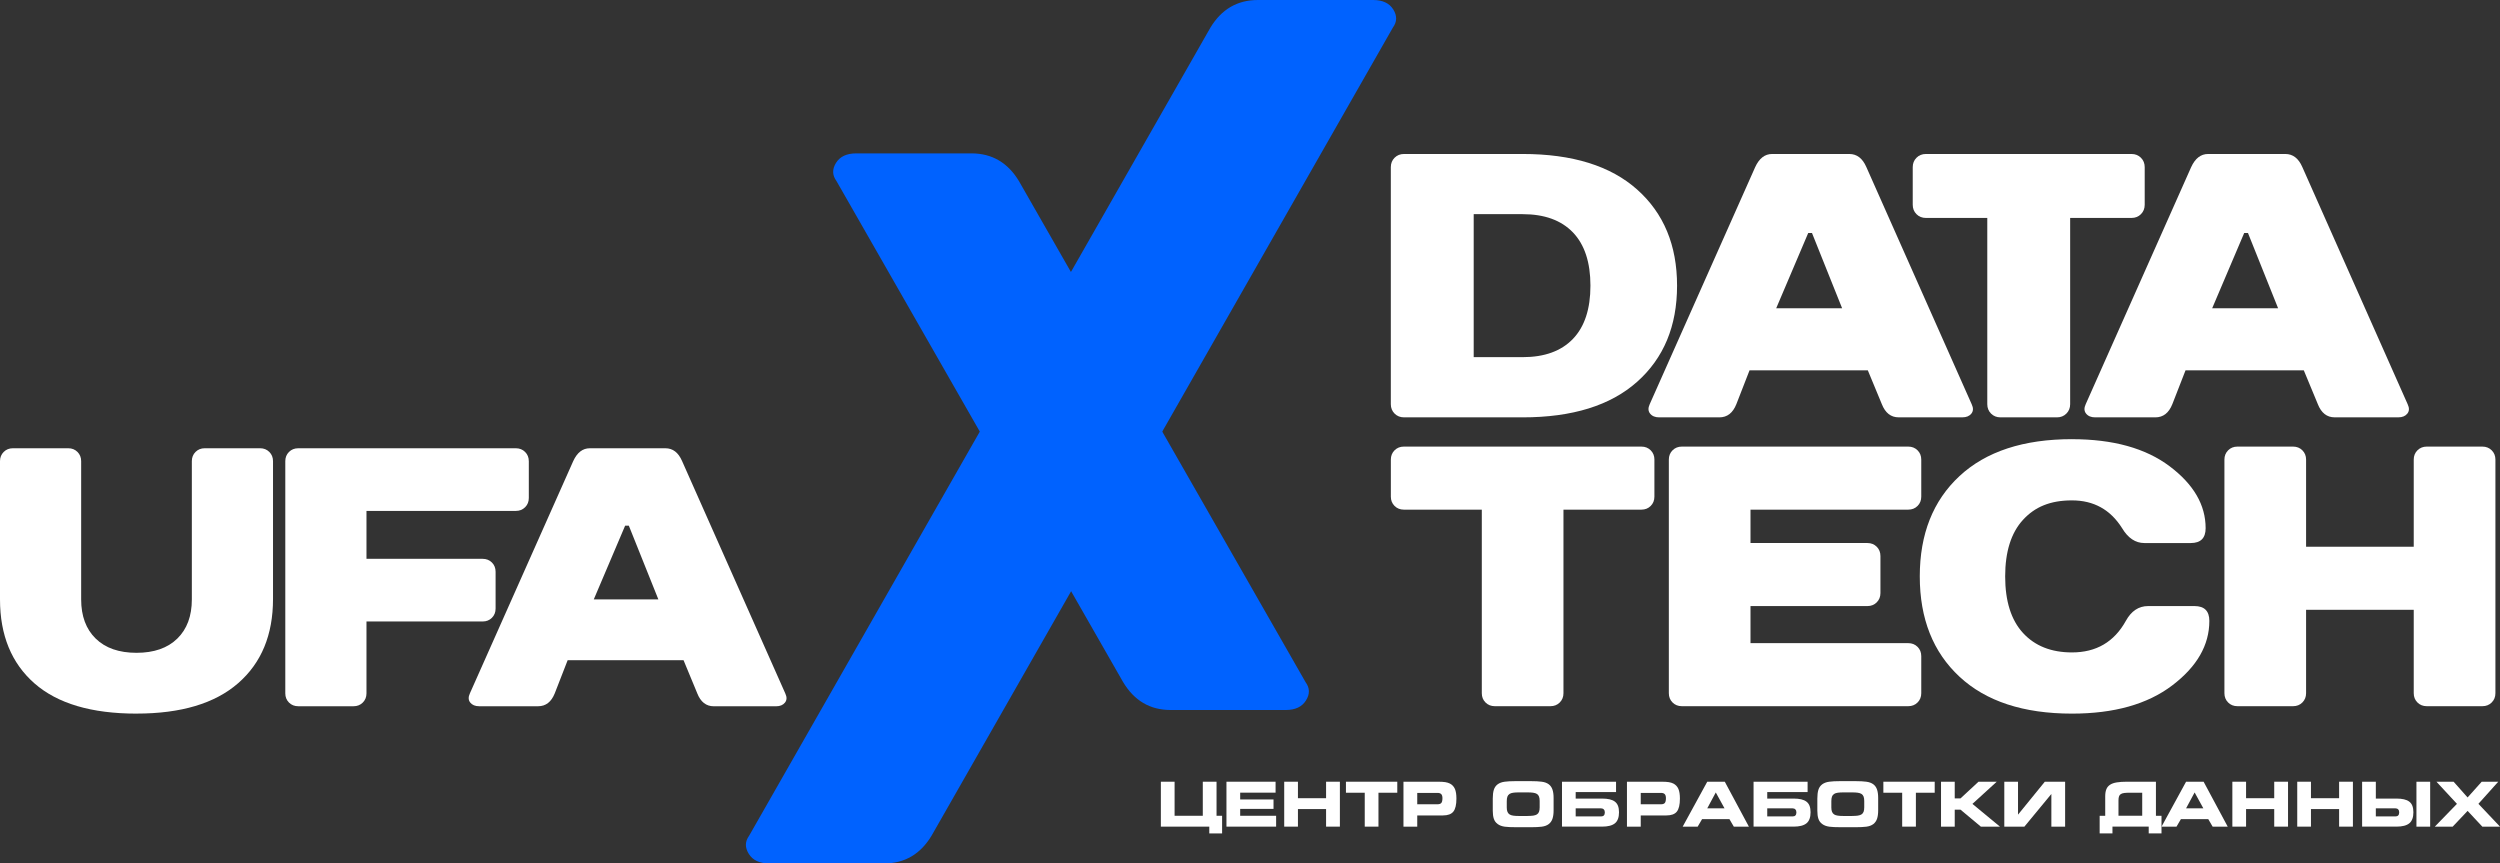 <?xml version="1.0" encoding="UTF-8"?> <svg xmlns="http://www.w3.org/2000/svg" width="194" height="67" viewBox="0 0 194 67" fill="none"><rect x="0" y="0" width="194" height="67" fill="#333333" stroke="none"/><g clip-path="url(#clip0_104_493)"><path d="M93.841 64.147H90.083V60.661H91.148V63.304H93.337V60.661H94.403V63.304H94.835V64.674H93.841V64.146V64.147Z" fill="white"></path><path d="M95.173 60.661H98.985V61.51H96.238V62.038H98.825V62.77H96.238V63.304H99.027V64.147H95.173V60.661Z" fill="white"></path><path d="M99.655 60.661H100.72V61.941H102.904V60.661H103.975V64.147H102.904V62.784H100.72V64.147H99.655V60.661Z" fill="white"></path><path d="M106.969 64.147H105.904V61.516H104.445V60.661H108.429V61.516H106.969V64.147Z" fill="white"></path><path d="M111.587 60.661C111.824 60.661 112.013 60.672 112.155 60.694C112.296 60.717 112.416 60.754 112.514 60.805C112.69 60.897 112.818 61.034 112.899 61.216C112.978 61.399 113.018 61.649 113.018 61.969C113.018 62.447 112.939 62.784 112.779 62.982C112.62 63.179 112.35 63.278 111.97 63.278H109.978V64.147H108.909V60.661H111.585H111.587ZM111.549 61.53H109.978V62.412H111.549C111.691 62.412 111.791 62.377 111.847 62.308C111.905 62.239 111.933 62.115 111.933 61.937C111.933 61.795 111.903 61.692 111.842 61.627C111.781 61.561 111.683 61.529 111.549 61.529V61.53Z" fill="white"></path><path d="M117.577 64.19C117.421 64.19 117.276 64.187 117.144 64.182C117.011 64.178 116.888 64.167 116.775 64.152C116.662 64.136 116.56 64.112 116.468 64.078C116.376 64.044 116.293 64.001 116.219 63.945C116.074 63.839 115.975 63.703 115.921 63.536C115.866 63.37 115.839 63.161 115.839 62.91V61.96C115.839 61.688 115.866 61.465 115.921 61.289C115.975 61.113 116.074 60.971 116.219 60.861C116.363 60.757 116.544 60.69 116.764 60.661C116.982 60.631 117.252 60.617 117.573 60.617H118.826C119.145 60.617 119.416 60.631 119.639 60.661C119.861 60.69 120.043 60.756 120.184 60.861C120.319 60.964 120.414 61.101 120.472 61.273C120.53 61.444 120.559 61.659 120.559 61.918V62.891C120.559 63.15 120.53 63.365 120.472 63.536C120.414 63.708 120.318 63.844 120.184 63.948C120.041 64.057 119.857 64.124 119.634 64.152C119.412 64.178 119.142 64.192 118.827 64.192H117.578L117.577 64.19ZM118.543 63.318C118.711 63.318 118.856 63.309 118.974 63.293C119.092 63.277 119.19 63.244 119.265 63.198C119.34 63.151 119.394 63.083 119.428 62.994C119.462 62.906 119.478 62.791 119.478 62.651V62.157C119.478 62.017 119.462 61.902 119.428 61.814C119.394 61.726 119.34 61.658 119.265 61.61C119.19 61.562 119.093 61.531 118.974 61.515C118.856 61.498 118.711 61.49 118.543 61.49H117.861C117.687 61.49 117.541 61.498 117.424 61.515C117.306 61.531 117.21 61.563 117.134 61.613C117.058 61.663 117.006 61.732 116.973 61.822C116.941 61.912 116.925 62.03 116.925 62.177V62.662C116.925 62.8 116.943 62.911 116.979 62.998C117.013 63.085 117.069 63.152 117.144 63.2C117.219 63.248 117.315 63.279 117.434 63.295C117.552 63.312 117.695 63.32 117.866 63.32H118.544L118.543 63.318Z" fill="white"></path><path d="M121.208 60.661H125.405V61.466H122.273V61.969H124.32C124.547 61.969 124.742 61.989 124.907 62.027C125.072 62.065 125.209 62.126 125.318 62.209C125.426 62.293 125.507 62.403 125.558 62.538C125.609 62.674 125.635 62.84 125.635 63.034C125.635 63.43 125.53 63.715 125.319 63.888C125.108 64.061 124.775 64.146 124.321 64.146H121.211V60.66L121.208 60.661ZM124.535 63.035C124.535 62.942 124.507 62.867 124.455 62.812C124.402 62.756 124.331 62.728 124.242 62.728H122.273V63.355H124.242C124.438 63.355 124.536 63.249 124.536 63.034L124.535 63.035Z" fill="white"></path><path d="M128.93 60.661C129.167 60.661 129.356 60.672 129.498 60.694C129.639 60.717 129.759 60.754 129.857 60.805C130.033 60.897 130.161 61.034 130.242 61.216C130.321 61.399 130.361 61.649 130.361 61.969C130.361 62.447 130.282 62.784 130.122 62.982C129.963 63.179 129.693 63.278 129.313 63.278H127.321V64.147H126.252V60.661H128.928H128.93ZM128.892 61.53H127.321V62.412H128.892C129.034 62.412 129.134 62.377 129.19 62.308C129.248 62.239 129.276 62.115 129.276 61.937C129.276 61.795 129.246 61.692 129.185 61.627C129.124 61.561 129.026 61.529 128.892 61.529V61.53Z" fill="white"></path><path d="M132.483 60.661H133.843L135.713 64.147H134.543L134.205 63.567H132.08L131.74 64.147H130.577L132.483 60.661ZM133.823 62.728L133.145 61.494L132.482 62.728H133.822H133.823Z" fill="white"></path><path d="M136.074 60.661H140.27V61.466H137.138V61.969H139.185C139.412 61.969 139.607 61.989 139.772 62.027C139.938 62.065 140.074 62.126 140.183 62.209C140.292 62.293 140.372 62.403 140.423 62.538C140.474 62.674 140.5 62.84 140.5 63.034C140.5 63.43 140.395 63.715 140.184 63.888C139.973 64.061 139.64 64.146 139.186 64.146H136.076V60.66L136.074 60.661ZM139.4 63.035C139.4 62.942 139.373 62.867 139.321 62.812C139.267 62.756 139.197 62.728 139.108 62.728H137.138V63.355H139.108C139.303 63.355 139.401 63.249 139.401 63.034L139.4 63.035Z" fill="white"></path><path d="M142.764 64.19C142.607 64.19 142.463 64.187 142.33 64.182C142.198 64.178 142.075 64.167 141.962 64.152C141.849 64.136 141.747 64.112 141.655 64.078C141.562 64.044 141.48 64.001 141.406 63.945C141.261 63.839 141.162 63.703 141.107 63.536C141.053 63.37 141.026 63.161 141.026 62.91V61.96C141.026 61.688 141.053 61.465 141.107 61.289C141.162 61.113 141.261 60.971 141.406 60.861C141.549 60.757 141.731 60.69 141.95 60.661C142.169 60.631 142.439 60.617 142.76 60.617H144.013C144.331 60.617 144.603 60.631 144.826 60.661C145.048 60.69 145.23 60.756 145.371 60.861C145.506 60.964 145.601 61.101 145.659 61.273C145.716 61.444 145.746 61.659 145.746 61.918V62.891C145.746 63.15 145.716 63.365 145.659 63.536C145.601 63.708 145.504 63.844 145.371 63.948C145.227 64.057 145.044 64.124 144.821 64.152C144.599 64.178 144.329 64.192 144.014 64.192H142.765L142.764 64.19ZM143.73 63.318C143.898 63.318 144.042 63.309 144.161 63.293C144.279 63.277 144.377 63.244 144.452 63.198C144.527 63.151 144.581 63.083 144.615 62.994C144.648 62.906 144.665 62.791 144.665 62.651V62.157C144.665 62.017 144.648 61.902 144.615 61.814C144.581 61.726 144.527 61.658 144.452 61.61C144.377 61.562 144.28 61.531 144.161 61.515C144.042 61.498 143.898 61.49 143.73 61.49H143.047C142.874 61.49 142.728 61.498 142.611 61.515C142.492 61.531 142.397 61.563 142.321 61.613C142.245 61.663 142.192 61.732 142.16 61.822C142.127 61.912 142.112 62.03 142.112 62.177V62.662C142.112 62.8 142.13 62.911 142.165 62.998C142.2 63.085 142.256 63.152 142.33 63.2C142.405 63.248 142.502 63.279 142.62 63.295C142.739 63.312 142.882 63.32 143.053 63.32H143.731L143.73 63.318Z" fill="white"></path><path d="M148.673 64.147H147.609V61.516H146.149V60.661H150.133V61.516H148.673V64.147Z" fill="white"></path><path d="M150.623 60.661H151.687V61.955H152.135L153.532 60.661H154.947L153.06 62.382L155.196 64.147H153.714L152.135 62.829H151.687V64.147H150.623V60.661Z" fill="white"></path><path d="M155.534 60.661H156.598V63.217L158.678 60.661H160.253V64.147H159.186V61.611L157.093 64.147H155.534V60.661Z" fill="white"></path><path d="M162.933 63.304H163.365V61.791C163.365 61.571 163.394 61.389 163.454 61.243C163.513 61.098 163.609 60.982 163.742 60.896C163.874 60.809 164.047 60.748 164.26 60.714C164.473 60.679 164.734 60.661 165.045 60.661H167.3V63.304H167.733V64.674H166.74V64.146H163.927V64.674H162.933V63.304ZM166.236 63.304V61.515H165.256C165.093 61.515 164.957 61.522 164.845 61.535C164.734 61.549 164.645 61.578 164.578 61.619C164.511 61.66 164.464 61.72 164.436 61.799C164.407 61.878 164.394 61.981 164.394 62.109V63.303H166.234L166.236 63.304Z" fill="white"></path><path d="M169.64 60.661H171L172.87 64.147H171.7L171.363 63.567H169.237L168.897 64.147H167.735L169.64 60.661ZM170.98 62.728L170.303 61.494L169.639 62.728H170.979H170.98Z" fill="white"></path><path d="M173.231 60.661H174.295V61.941H176.48V60.661H177.551V64.147H176.48V62.784H174.295V64.147H173.231V60.661Z" fill="white"></path><path d="M178.266 60.661H179.33V61.941H181.515V60.661H182.586V64.147H181.515V62.784H179.33V64.147H178.266V60.661Z" fill="white"></path><path d="M183.3 64.147V60.661H184.365V61.969H185.964C186.19 61.969 186.386 61.989 186.551 62.027C186.717 62.065 186.853 62.126 186.962 62.209C187.071 62.293 187.151 62.402 187.202 62.538C187.253 62.674 187.279 62.84 187.279 63.034C187.279 63.43 187.174 63.715 186.963 63.888C186.752 64.061 186.419 64.146 185.965 64.146H183.302L183.3 64.147ZM184.364 62.728V63.355H185.884C186.08 63.355 186.178 63.249 186.178 63.034C186.178 62.941 186.152 62.866 186.098 62.81C186.045 62.755 185.975 62.727 185.886 62.727H184.365L184.364 62.728ZM188.581 64.147H187.516V60.661H188.581V64.147Z" fill="white"></path><path d="M190.658 62.377L189.068 60.661H190.4L191.485 61.883L192.58 60.661H193.865L192.325 62.377L194.001 64.147H192.628L191.486 62.925L190.329 64.147H188.941L190.66 62.377H190.658Z" fill="white"></path><path d="M10.593 55.377C7.1 55.377 4.461 54.595 2.677 53.032C0.892 51.468 0 49.294 0 46.511V35.785C0 35.498 0.096 35.261 0.287 35.07C0.478 34.879 0.716 34.784 1.003 34.784H5.297C5.583 34.784 5.821 34.88 6.012 35.07C6.202 35.261 6.298 35.498 6.298 35.785V46.511C6.298 47.807 6.675 48.823 7.429 49.557C8.183 50.291 9.237 50.658 10.593 50.658C11.949 50.658 13.002 50.291 13.756 49.557C14.51 48.823 14.887 47.807 14.887 46.511V35.785C14.887 35.498 14.983 35.261 15.173 35.07C15.364 34.879 15.603 34.784 15.889 34.784H20.183C20.469 34.784 20.708 34.88 20.899 35.07C21.09 35.261 21.186 35.498 21.186 35.785V46.481C21.186 49.266 20.285 51.444 18.48 53.016C16.677 54.59 14.047 55.375 10.593 55.375V55.377Z" fill="white"></path><path d="M41.036 35.785V38.645C41.036 38.931 40.941 39.169 40.749 39.36C40.558 39.551 40.32 39.647 40.033 39.647H28.439V43.365H37.457C37.743 43.365 37.981 43.46 38.173 43.651C38.363 43.842 38.458 44.08 38.458 44.366V47.226C38.458 47.512 38.363 47.751 38.173 47.941C37.981 48.132 37.743 48.227 37.457 48.227H28.439V53.804C28.439 54.089 28.343 54.328 28.152 54.519C27.961 54.71 27.723 54.804 27.436 54.804H23.141C22.856 54.804 22.617 54.709 22.425 54.519C22.234 54.328 22.139 54.089 22.139 53.804V35.786C22.139 35.499 22.234 35.262 22.425 35.071C22.616 34.88 22.855 34.785 23.141 34.785H40.032C40.319 34.785 40.557 34.881 40.748 35.071C40.939 35.262 41.035 35.499 41.035 35.786L41.036 35.785Z" fill="white"></path><path d="M54.106 53.799L53.042 51.23H44.051L43.049 53.804C42.782 54.471 42.352 54.804 41.761 54.804H37.18C36.875 54.804 36.646 54.709 36.492 54.519C36.339 54.328 36.331 54.089 36.464 53.804L44.48 35.786C44.785 35.118 45.214 34.785 45.768 34.785H51.637C52.209 34.785 52.638 35.113 52.925 35.768L60.941 53.816C61.074 54.099 61.064 54.335 60.912 54.523C60.76 54.712 60.532 54.807 60.228 54.807H55.387C54.798 54.807 54.371 54.471 54.105 53.801L54.106 53.799ZM48.511 40.791L46.078 46.511H51.088L48.797 40.791H48.511Z" fill="white"></path><path d="M64.906 14.042C64.579 13.595 64.57 13.125 64.876 12.636C65.182 12.146 65.706 11.902 66.449 11.902H75.381C76.98 11.902 78.211 12.623 79.075 14.062L101.313 52.936C101.644 53.388 101.655 53.86 101.343 54.355C101.037 54.849 100.513 55.096 99.775 55.096H90.837C89.238 55.096 88.007 54.367 87.143 52.913L64.905 14.041L64.906 14.042Z" fill="#0062FF"></path><path d="M72.308 64.819C71.443 66.273 70.212 67.001 68.614 67.001H59.676C58.937 67.001 58.415 66.755 58.107 66.26C57.796 65.765 57.806 65.293 58.138 64.842L93.919 2.159C94.783 0.721 96.015 0 97.613 0H106.545C107.289 0 107.812 0.243 108.118 0.734C108.424 1.223 108.415 1.693 108.088 2.14L72.307 64.819H72.308Z" fill="#0062FF"></path><path d="M108.951 32.387C108.659 32.387 108.416 32.29 108.22 32.095C108.026 31.901 107.928 31.658 107.928 31.365V12.971C107.928 12.679 108.025 12.436 108.22 12.241C108.415 12.046 108.659 11.949 108.951 11.949H118.157C122.016 11.949 124.977 12.869 127.042 14.708C129.107 16.548 130.14 19.034 130.14 22.168C130.14 25.302 129.108 27.788 127.042 29.627C124.977 31.467 122.015 32.387 118.157 32.387H108.951ZM114.359 27.715H118.157C119.853 27.715 121.153 27.243 122.059 26.299C122.965 25.355 123.418 23.978 123.418 22.168C123.418 20.358 122.965 18.981 122.059 18.035C121.153 17.093 119.853 16.619 118.157 16.619H114.359V27.714V27.715Z" fill="white"></path><path d="M146.029 31.359L144.943 28.738H135.764L134.741 31.365C134.468 32.047 134.029 32.387 133.426 32.387H128.749C128.438 32.387 128.204 32.29 128.048 32.095C127.891 31.901 127.882 31.658 128.018 31.365L136.201 12.971C136.513 12.29 136.95 11.949 137.516 11.949H143.508C144.092 11.949 144.53 12.284 144.824 12.953L153.006 31.376C153.142 31.665 153.132 31.905 152.977 32.097C152.822 32.29 152.589 32.386 152.278 32.386H147.337C146.735 32.386 146.3 32.044 146.028 31.358L146.029 31.359ZM140.318 18.08L137.834 23.919H142.948L140.61 18.08H140.318Z" fill="white"></path><path d="M166.429 12.971V15.89C166.429 16.182 166.331 16.426 166.137 16.62C165.942 16.816 165.699 16.912 165.406 16.912H160.644V31.365C160.644 31.657 160.546 31.901 160.351 32.095C160.156 32.29 159.913 32.387 159.62 32.387H155.236C154.944 32.387 154.7 32.29 154.505 32.095C154.311 31.901 154.213 31.658 154.213 31.365V16.912H149.451C149.159 16.912 148.915 16.816 148.72 16.62C148.525 16.426 148.428 16.183 148.428 15.89V12.971C148.428 12.679 148.525 12.436 148.72 12.241C148.914 12.045 149.158 11.949 149.451 11.949H165.406C165.698 11.949 165.941 12.046 166.137 12.241C166.331 12.435 166.429 12.678 166.429 12.971Z" fill="white"></path><path d="M179.862 31.359L178.775 28.738H169.597L168.573 31.365C168.301 32.047 167.862 32.387 167.258 32.387H162.582C162.27 32.387 162.036 32.29 161.88 32.095C161.723 31.901 161.715 31.658 161.851 31.365L170.033 12.971C170.345 12.29 170.783 11.949 171.349 11.949H177.34C177.925 11.949 178.362 12.284 178.656 12.953L186.838 31.376C186.974 31.665 186.964 31.905 186.809 32.097C186.654 32.29 186.421 32.386 186.111 32.386H181.169C180.568 32.386 180.132 32.044 179.86 31.358L179.862 31.359ZM174.15 18.08L171.666 23.919H176.78L174.442 18.08H174.15Z" fill="white"></path><path d="M128.382 35.663V38.541C128.382 38.829 128.286 39.069 128.094 39.261C127.902 39.453 127.662 39.548 127.374 39.548H121.325V53.793C121.325 54.081 121.228 54.322 121.037 54.513C120.845 54.705 120.605 54.8 120.317 54.8H115.996C115.708 54.8 115.467 54.705 115.276 54.513C115.083 54.322 114.988 54.081 114.988 53.793V39.548H108.938C108.651 39.548 108.411 39.453 108.218 39.261C108.026 39.07 107.93 38.829 107.93 38.541V35.663C107.93 35.376 108.026 35.136 108.218 34.944C108.411 34.752 108.651 34.656 108.938 34.656H127.375C127.663 34.656 127.903 34.753 128.095 34.944C128.287 35.136 128.383 35.376 128.383 35.663H128.382Z" fill="white"></path><path d="M149.09 35.663V38.541C149.09 38.829 148.994 39.069 148.802 39.261C148.61 39.453 148.37 39.548 148.082 39.548H135.839V42.139H144.914C145.201 42.139 145.442 42.235 145.634 42.426C145.825 42.618 145.922 42.858 145.922 43.146V46.023C145.922 46.311 145.825 46.551 145.634 46.743C145.442 46.935 145.201 47.031 144.914 47.031H135.839V49.908H148.082C148.37 49.908 148.61 50.005 148.802 50.196C148.995 50.388 149.09 50.628 149.09 50.916V53.793C149.09 54.081 148.994 54.322 148.802 54.513C148.61 54.705 148.37 54.8 148.082 54.8H130.51C130.222 54.8 129.981 54.705 129.79 54.513C129.598 54.322 129.502 54.081 129.502 53.793V35.663C129.502 35.376 129.598 35.136 129.79 34.944C129.982 34.752 130.222 34.656 130.51 34.656H148.082C148.37 34.656 148.61 34.753 148.802 34.944C148.995 35.136 149.09 35.376 149.09 35.663Z" fill="white"></path><path d="M160.787 34.081C163.975 34.081 166.501 34.782 168.363 36.182C170.226 37.583 171.157 39.185 171.157 40.988C171.157 41.756 170.773 42.14 170.005 42.14H166.404C165.713 42.14 165.136 41.757 164.676 40.988C163.773 39.55 162.476 38.83 160.787 38.83C159.098 38.83 157.906 39.334 156.984 40.341C156.062 41.348 155.601 42.812 155.601 44.729C155.601 46.647 156.062 48.111 156.984 49.117C157.906 50.124 159.174 50.628 160.787 50.628C162.668 50.628 164.061 49.813 164.964 48.182C165.386 47.415 165.962 47.031 166.692 47.031H170.293C171.061 47.031 171.445 47.415 171.445 48.182C171.445 50.063 170.485 51.732 168.564 53.189C166.644 54.648 164.051 55.377 160.787 55.377C157.023 55.377 154.113 54.423 152.058 52.513C150.003 50.604 148.975 48.01 148.975 44.728C148.975 41.446 150.003 38.853 152.058 36.943C154.113 35.034 157.022 34.079 160.787 34.079V34.081Z" fill="white"></path><path d="M193.644 35.663V53.793C193.644 54.081 193.547 54.322 193.356 54.513C193.163 54.705 192.923 54.8 192.636 54.8H188.314C188.027 54.8 187.787 54.705 187.594 54.513C187.402 54.322 187.306 54.081 187.306 53.793V47.318H178.952V53.793C178.952 54.081 178.855 54.322 178.664 54.513C178.472 54.705 178.232 54.8 177.944 54.8H173.623C173.335 54.8 173.094 54.705 172.903 54.513C172.711 54.322 172.615 54.081 172.615 53.793V35.663C172.615 35.376 172.711 35.136 172.903 34.944C173.094 34.753 173.335 34.656 173.623 34.656H177.944C178.232 34.656 178.472 34.753 178.664 34.944C178.855 35.136 178.952 35.376 178.952 35.663V42.426H187.306V35.663C187.306 35.376 187.402 35.136 187.594 34.944C187.787 34.753 188.027 34.656 188.314 34.656H192.636C192.923 34.656 193.163 34.753 193.356 34.944C193.547 35.136 193.644 35.376 193.644 35.663Z" fill="white"></path></g><defs><clipPath id="clip0_104_493"><rect width="194" height="67" fill="white"></rect></clipPath></defs></svg> 